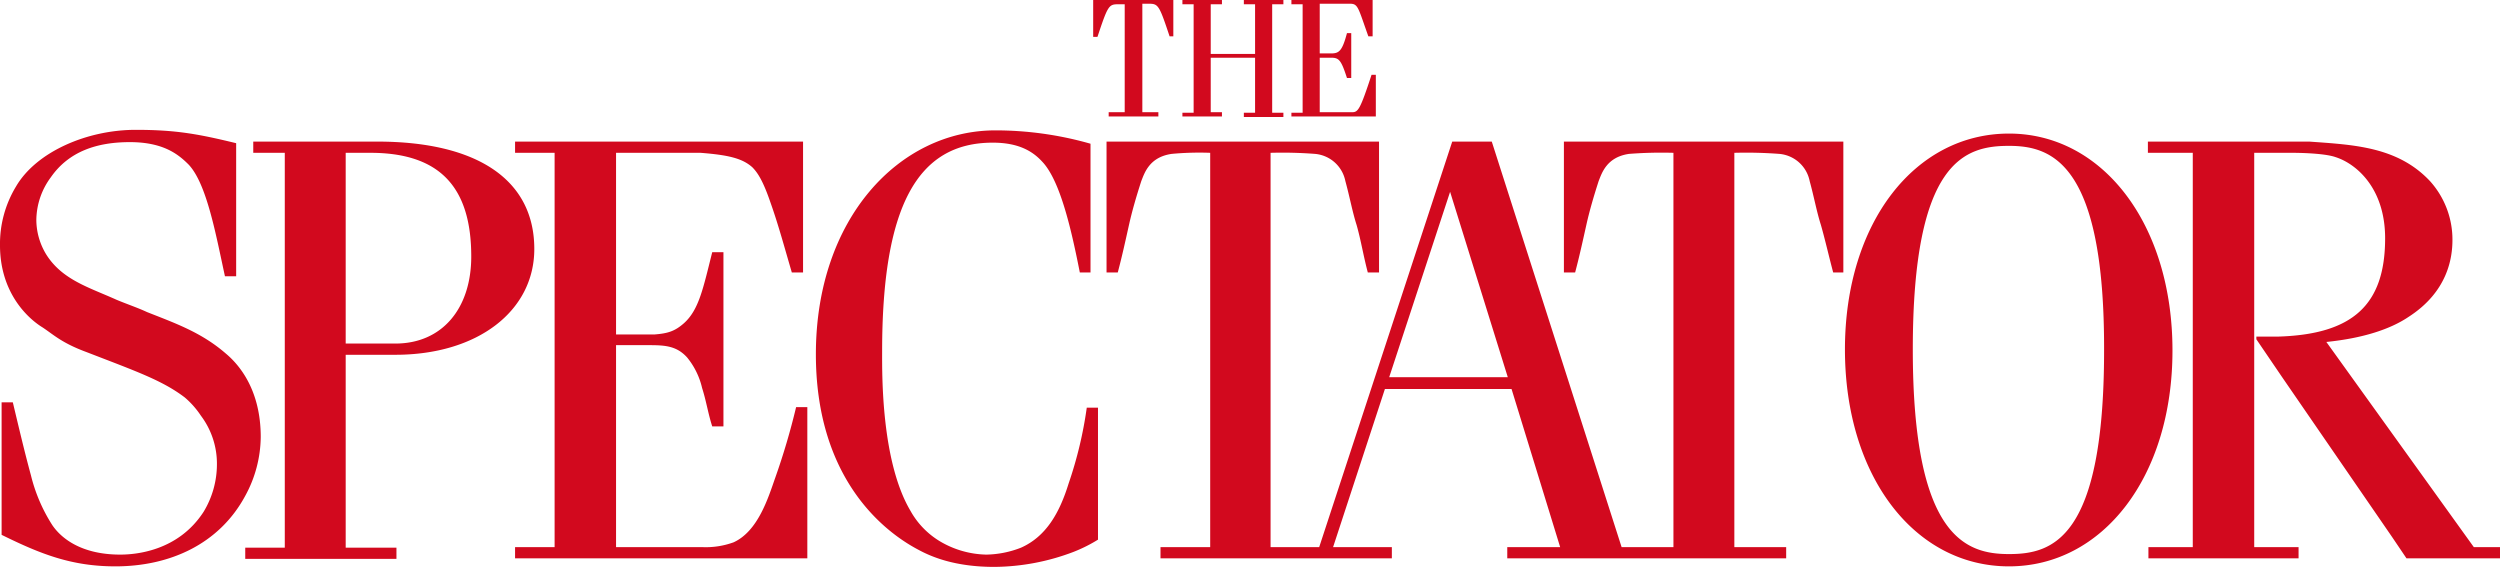 <svg viewBox="0 0 467.9 106.1" xmlns="http://www.w3.org/2000/svg" data-name="Layer 1"><defs><style>.cls-1{fill:#d2091e;}</style></defs><path d="M463 102.4h4.9v2.1h-17.5l-2.7-4-20.5-29.8-4.9-7.2V63h4c14-.4 20.1-5.9 20.1-18.4 0-9.5-5.5-14-9.3-15.2-1.7-.6-5.5-.8-8.2-.8h-7v73.8h8.3v2.1h-28.1v-2.1h8.3V28.6H402v-2.1h30.2c8.2.6 16.5.9 22.6 7.4a16.34 16.34 0 0 1 4.2 11c0 3.4-.9 9.7-8.2 14.4-3.4 2.3-8.5 4-15.4 4.7zm-87-75.1c-8.2 0-18 2.7-18 38.1 0 35.1 9.9 38.3 18 38.3s17.8-2.7 17.8-38.1c.1-35.1-9.8-38.3-17.8-38.3m0-2.3c17.5 0 30.6 16.9 30.6 40.6S393.5 106 376 106c-17.7 0-30.7-16.9-30.7-40.6S358.4 25 376 25m-93.8 45.6l-10.8-34.7L260 70.6zm-23 2.2l-9.7 29.6h11v2.1h-43.3v-2.1h9.3V28.6a56.13 56.13 0 0 0-7.2.2c-4.2.6-5.1 3.6-5.7 5.1-.9 2.8-1.7 5.5-2.3 8.2S210 48 209.2 51h-2.1V26.5h51V51H256c-.8-3-1.3-6.1-2.1-8.9-.8-2.5-1.3-5.3-2.1-8.2a6.35 6.35 0 0 0-5.7-5.1 80.51 80.51 0 0 0-8.3-.2v73.8h9.1l24.9-75.9h7.4l24.3 75.9h9.7V28.6a79.4 79.4 0 0 0-8.3.2c-4.2.6-5.1 3.6-5.7 5.1-.9 2.8-1.7 5.5-2.3 8.2s-1.3 5.9-2.1 8.9h-2.1V26.5H345V51h-1.9c-.8-3-1.5-6.1-2.3-8.9-.8-2.5-1.3-5.3-2.1-8.2a6.35 6.35 0 0 0-5.7-5.1 82.84 82.84 0 0 0-8.4-.2v73.8h9.7v2.1h-52.2v-2.1h9.9l-9.1-29.6zM202.1 51c-1.5-7.6-3.6-17.1-7-20.7-1.9-2.1-4.6-3.6-9.3-3.6-14.2 0-20.7 12.1-20.7 39.1 0 4.2-.2 20.5 5.3 29.8a15.36 15.36 0 0 0 5.5 5.7 17.63 17.63 0 0 0 8.7 2.5 18.52 18.52 0 0 0 6.5-1.3c4.7-2.1 7.2-6.5 8.9-12a75.9 75.9 0 0 0 3.4-14.2h2.1V101a28.22 28.22 0 0 1-4.6 2.3 42.39 42.39 0 0 1-14.8 2.8c-7.4 0-11.8-1.9-14.2-3.2-7.6-4-19.2-14.4-19.2-36.6 0-25.4 15.6-41.9 33.6-41.9a64.81 64.81 0 0 1 17.8 2.5V51zM149 76.2h2.1v28.3H96.4v-2.1h7.4V28.6h-7.4v-2.1h53.9V51h-2.1c-1.3-4.4-2.5-8.9-4-13.1-1.3-3.8-2.3-5.5-3.4-6.6-1.9-1.7-4.6-2.3-9.7-2.7h-15.8v34h7.2c2.5-.2 3.8-.6 5.5-2.1 2.8-2.5 3.6-6.5 5.3-13.3h2.1v32.6h-2.1c-.8-2.5-1.1-4.7-1.9-7.2a14 14 0 0 0-2.8-5.7c-1.9-2.1-4-2.3-7-2.3h-6.3v37.8h16.1a15.26 15.26 0 0 0 5.9-.9c4.6-2.1 6.5-8.4 7.8-12.1a129.88 129.88 0 0 0 3.9-13.2M69.3 28.6h-4.6v35.7H74c8.7 0 14.2-6.5 14.2-16.3 0-13.1-6-19.4-18.9-19.4M74 66.4h-9.3v36.1h9.5v2.1H45.9v-2.1h7.4V28.6h-5.9v-2.1h23.2c18.8 0 29.4 7.2 29.4 20.1 0 11.6-10.6 19.8-26 19.8M45.9 92.8C41 101.9 31.7 106 21.6 106c-8.2 0-14-2.3-21.3-5.9V75.3h2.1c1.1 4.6 2.1 8.9 3.4 13.7a30.82 30.82 0 0 0 4 9.3c1.7 2.5 5.5 5.5 12.7 5.5 2.8 0 10.8-.6 15.6-8a17.18 17.18 0 0 0 2.5-8.9 14.93 14.93 0 0 0-3-9.1 16.42 16.42 0 0 0-3-3.4c-4.2-3.2-9.1-4.9-18.4-8.5-4.6-1.7-6.1-3.2-8.2-4.6-2.8-1.7-8-6.5-8-15.4a20.73 20.73 0 0 1 3-11c3.8-6.5 13.3-10.6 22.4-10.6 7.6 0 11.8.8 18.8 2.5v24.9h-2.1c-1.7-7.8-3.4-17.3-6.8-20.9-1.9-1.9-4.7-4.2-11-4.2-6.1 0-11.4 1.7-14.8 6.6a13.63 13.63 0 0 0-2.7 8 12.53 12.53 0 0 0 1.9 6.5c3 4.7 8 6.1 13.1 8.4 1.9.8 4 1.5 5.7 2.3 5.3 2.1 10.2 3.8 14.8 7.8 2.5 2.1 6.5 6.8 6.5 15.6a23.35 23.35 0 0 1-2.9 11M241.7 21.1h2.1V.8h-2.1V0h15.2v6.8h-.8c-1.9-5.3-1.9-6.1-3.4-6.1H247V10h2.1c1.5 0 2.1-.4 3-3.8h.8v8.4h-.8c-1.1-3.4-1.5-3.8-3-3.8H247V21h6.1c1.1 0 1.5-.6 3.6-7h.8v7.8h-15.8zm-20.4 0h2.1V.8h-2.1V0h7.4v.8h-2.1v9.3h8.3V.8h-2.1V0h7.4v.8h-2.1v20.3h2.1v.8h-7.4v-.8h2.1V10.8h-8.3V21h2.1v.8h-7.4zm-2.4-14.3C217 1.1 216.8.7 215.1.7h-1.3V21h3v.8h-9.3V21h3V.8h-1.3c-1.7 0-1.9.4-3.8 6.1h-.8V0h15v6.8z" class="cls-1"></path></svg>
